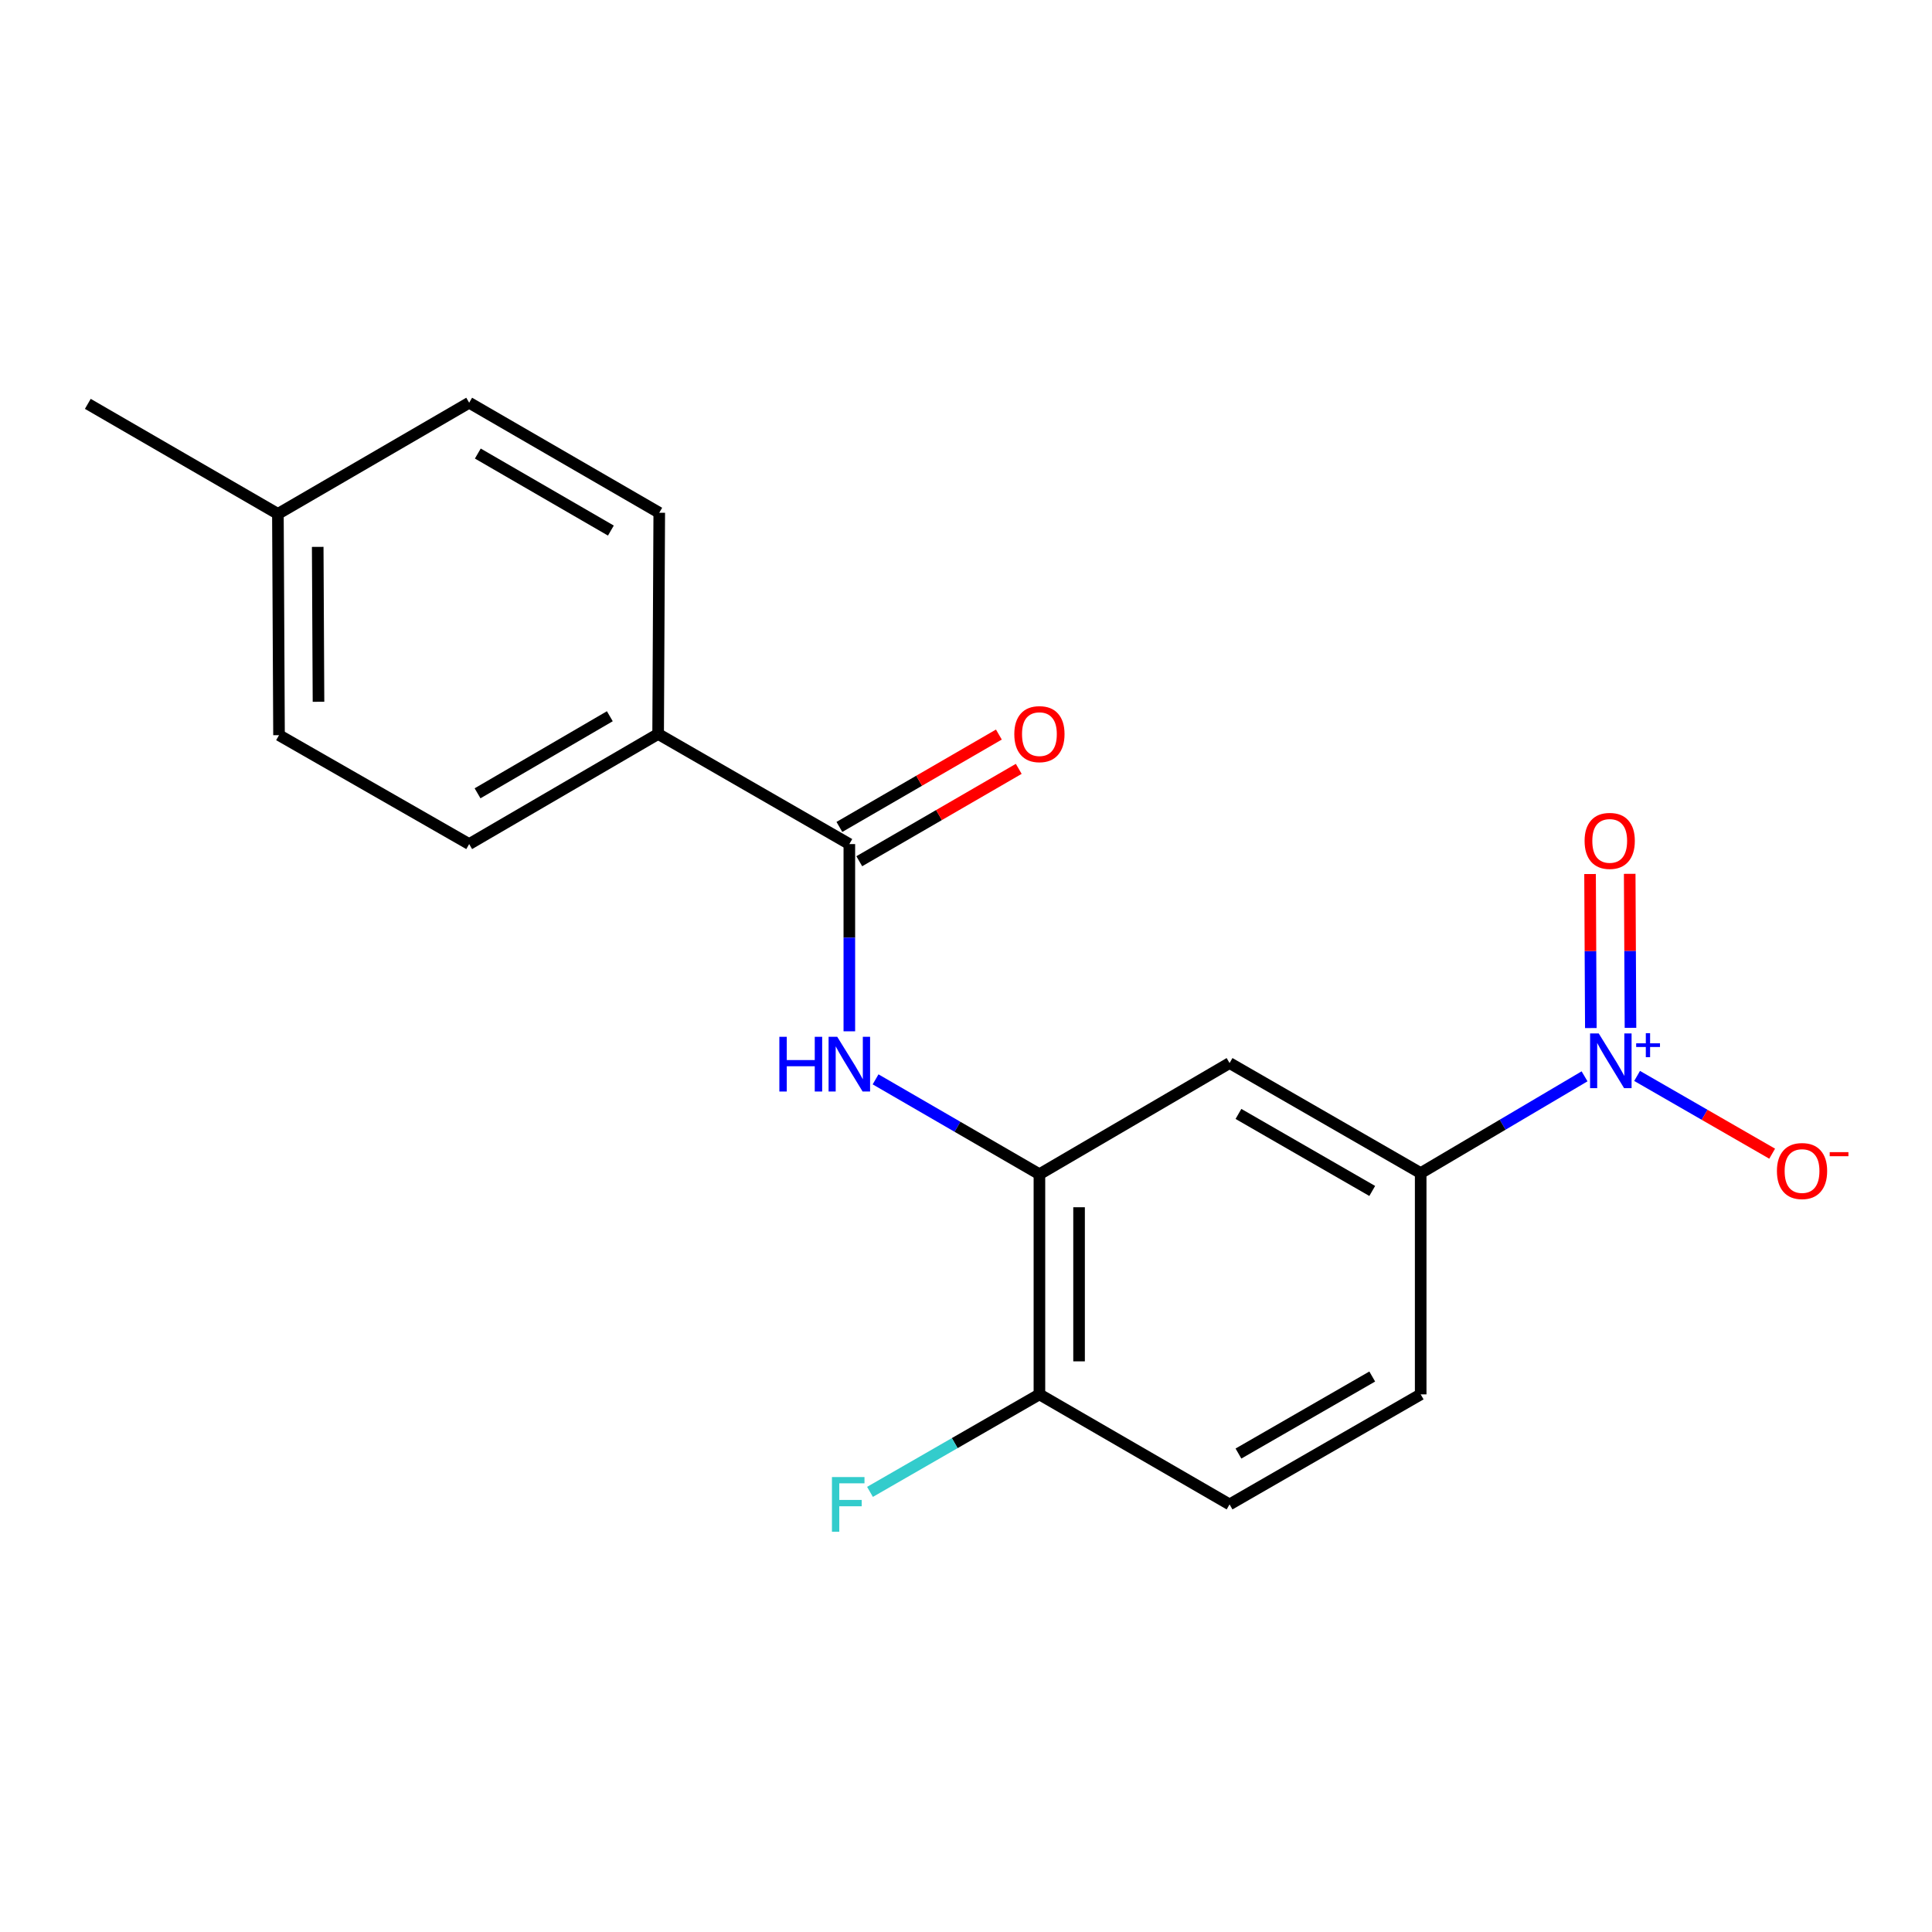 <?xml version='1.0' encoding='iso-8859-1'?>
<svg version='1.1' baseProfile='full'
              xmlns='http://www.w3.org/2000/svg'
                      xmlns:rdkit='http://www.rdkit.org/xml'
                      xmlns:xlink='http://www.w3.org/1999/xlink'
                  xml:space='preserve'
width='1000px' height='1000px' viewBox='0 0 1000 1000'>
<!-- END OF HEADER -->
<rect style='opacity:1.0;fill:#FFFFFF;stroke:none' width='1000' height='1000' x='0' y='0'> </rect>
<path class='bond-3' d='M 820.166,557.106 L 777.755,582.151' style='fill:none;fill-rule:evenodd;stroke:#0000FF;stroke-width:6px;stroke-linecap:butt;stroke-linejoin:miter;stroke-opacity:1' />
<path class='bond-3' d='M 777.755,582.151 L 735.344,607.196' style='fill:none;fill-rule:evenodd;stroke:#000000;stroke-width:6px;stroke-linecap:butt;stroke-linejoin:miter;stroke-opacity:1' />
<path class='bond-5' d='M 847.359,556.902 L 882.314,577.023' style='fill:none;fill-rule:evenodd;stroke:#0000FF;stroke-width:6px;stroke-linecap:butt;stroke-linejoin:miter;stroke-opacity:1' />
<path class='bond-5' d='M 882.314,577.023 L 917.269,597.144' style='fill:none;fill-rule:evenodd;stroke:#FF0000;stroke-width:6px;stroke-linecap:butt;stroke-linejoin:miter;stroke-opacity:1' />
<path class='bond-7' d='M 843.937,532.016 L 843.734,492.154' style='fill:none;fill-rule:evenodd;stroke:#0000FF;stroke-width:6px;stroke-linecap:butt;stroke-linejoin:miter;stroke-opacity:1' />
<path class='bond-7' d='M 843.734,492.154 L 843.531,452.293' style='fill:none;fill-rule:evenodd;stroke:#FF0000;stroke-width:6px;stroke-linecap:butt;stroke-linejoin:miter;stroke-opacity:1' />
<path class='bond-7' d='M 823.417,532.121 L 823.213,492.259' style='fill:none;fill-rule:evenodd;stroke:#0000FF;stroke-width:6px;stroke-linecap:butt;stroke-linejoin:miter;stroke-opacity:1' />
<path class='bond-7' d='M 823.213,492.259 L 823.01,452.398' style='fill:none;fill-rule:evenodd;stroke:#FF0000;stroke-width:6px;stroke-linecap:butt;stroke-linejoin:miter;stroke-opacity:1' />
<path class='bond-0' d='M 439.615,436.895 L 439.615,485.348' style='fill:none;fill-rule:evenodd;stroke:#000000;stroke-width:6px;stroke-linecap:butt;stroke-linejoin:miter;stroke-opacity:1' />
<path class='bond-0' d='M 439.615,485.348 L 439.615,533.801' style='fill:none;fill-rule:evenodd;stroke:#0000FF;stroke-width:6px;stroke-linecap:butt;stroke-linejoin:miter;stroke-opacity:1' />
<path class='bond-6' d='M 439.615,436.895 L 340.647,379.904' style='fill:none;fill-rule:evenodd;stroke:#000000;stroke-width:6px;stroke-linecap:butt;stroke-linejoin:miter;stroke-opacity:1' />
<path class='bond-9' d='M 444.758,445.774 L 486.03,421.867' style='fill:none;fill-rule:evenodd;stroke:#000000;stroke-width:6px;stroke-linecap:butt;stroke-linejoin:miter;stroke-opacity:1' />
<path class='bond-9' d='M 486.03,421.867 L 527.302,397.96' style='fill:none;fill-rule:evenodd;stroke:#FF0000;stroke-width:6px;stroke-linecap:butt;stroke-linejoin:miter;stroke-opacity:1' />
<path class='bond-9' d='M 434.472,428.017 L 475.744,404.11' style='fill:none;fill-rule:evenodd;stroke:#000000;stroke-width:6px;stroke-linecap:butt;stroke-linejoin:miter;stroke-opacity:1' />
<path class='bond-9' d='M 475.744,404.11 L 517.016,380.203' style='fill:none;fill-rule:evenodd;stroke:#FF0000;stroke-width:6px;stroke-linecap:butt;stroke-linejoin:miter;stroke-opacity:1' />
<path class='bond-1' d='M 453.197,558.674 L 495.599,583.225' style='fill:none;fill-rule:evenodd;stroke:#0000FF;stroke-width:6px;stroke-linecap:butt;stroke-linejoin:miter;stroke-opacity:1' />
<path class='bond-1' d='M 495.599,583.225 L 538.001,607.777' style='fill:none;fill-rule:evenodd;stroke:#000000;stroke-width:6px;stroke-linecap:butt;stroke-linejoin:miter;stroke-opacity:1' />
<path class='bond-2' d='M 538.001,607.777 L 636.422,550.239' style='fill:none;fill-rule:evenodd;stroke:#000000;stroke-width:6px;stroke-linecap:butt;stroke-linejoin:miter;stroke-opacity:1' />
<path class='bond-19' d='M 538.001,607.777 L 538.001,721.725' style='fill:none;fill-rule:evenodd;stroke:#000000;stroke-width:6px;stroke-linecap:butt;stroke-linejoin:miter;stroke-opacity:1' />
<path class='bond-19' d='M 558.522,624.87 L 558.522,704.633' style='fill:none;fill-rule:evenodd;stroke:#000000;stroke-width:6px;stroke-linecap:butt;stroke-linejoin:miter;stroke-opacity:1' />
<path class='bond-4' d='M 735.344,607.196 L 636.422,550.239' style='fill:none;fill-rule:evenodd;stroke:#000000;stroke-width:6px;stroke-linecap:butt;stroke-linejoin:miter;stroke-opacity:1' />
<path class='bond-4' d='M 710.266,616.436 L 641.02,576.566' style='fill:none;fill-rule:evenodd;stroke:#000000;stroke-width:6px;stroke-linecap:butt;stroke-linejoin:miter;stroke-opacity:1' />
<path class='bond-10' d='M 735.344,607.196 L 735.344,721.725' style='fill:none;fill-rule:evenodd;stroke:#000000;stroke-width:6px;stroke-linecap:butt;stroke-linejoin:miter;stroke-opacity:1' />
<path class='bond-12' d='M 340.647,379.904 L 242.843,436.895' style='fill:none;fill-rule:evenodd;stroke:#000000;stroke-width:6px;stroke-linecap:butt;stroke-linejoin:miter;stroke-opacity:1' />
<path class='bond-12' d='M 315.645,370.723 L 247.182,410.616' style='fill:none;fill-rule:evenodd;stroke:#000000;stroke-width:6px;stroke-linecap:butt;stroke-linejoin:miter;stroke-opacity:1' />
<path class='bond-13' d='M 340.647,379.904 L 341.229,265.409' style='fill:none;fill-rule:evenodd;stroke:#000000;stroke-width:6px;stroke-linecap:butt;stroke-linejoin:miter;stroke-opacity:1' />
<path class='bond-8' d='M 538.001,721.725 L 636.422,778.682' style='fill:none;fill-rule:evenodd;stroke:#000000;stroke-width:6px;stroke-linecap:butt;stroke-linejoin:miter;stroke-opacity:1' />
<path class='bond-14' d='M 538.001,721.725 L 494.155,746.959' style='fill:none;fill-rule:evenodd;stroke:#000000;stroke-width:6px;stroke-linecap:butt;stroke-linejoin:miter;stroke-opacity:1' />
<path class='bond-14' d='M 494.155,746.959 L 450.308,772.193' style='fill:none;fill-rule:evenodd;stroke:#33CCCC;stroke-width:6px;stroke-linecap:butt;stroke-linejoin:miter;stroke-opacity:1' />
<path class='bond-11' d='M 735.344,721.725 L 636.422,778.682' style='fill:none;fill-rule:evenodd;stroke:#000000;stroke-width:6px;stroke-linecap:butt;stroke-linejoin:miter;stroke-opacity:1' />
<path class='bond-11' d='M 710.266,712.485 L 641.02,752.355' style='fill:none;fill-rule:evenodd;stroke:#000000;stroke-width:6px;stroke-linecap:butt;stroke-linejoin:miter;stroke-opacity:1' />
<path class='bond-16' d='M 242.843,436.895 L 144.422,380.52' style='fill:none;fill-rule:evenodd;stroke:#000000;stroke-width:6px;stroke-linecap:butt;stroke-linejoin:miter;stroke-opacity:1' />
<path class='bond-15' d='M 341.229,265.409 L 242.843,208.453' style='fill:none;fill-rule:evenodd;stroke:#000000;stroke-width:6px;stroke-linecap:butt;stroke-linejoin:miter;stroke-opacity:1' />
<path class='bond-15' d='M 316.19,274.625 L 247.319,234.756' style='fill:none;fill-rule:evenodd;stroke:#000000;stroke-width:6px;stroke-linecap:butt;stroke-linejoin:miter;stroke-opacity:1' />
<path class='bond-20' d='M 242.843,208.453 L 143.841,265.991' style='fill:none;fill-rule:evenodd;stroke:#000000;stroke-width:6px;stroke-linecap:butt;stroke-linejoin:miter;stroke-opacity:1' />
<path class='bond-17' d='M 144.422,380.52 L 143.841,265.991' style='fill:none;fill-rule:evenodd;stroke:#000000;stroke-width:6px;stroke-linecap:butt;stroke-linejoin:miter;stroke-opacity:1' />
<path class='bond-17' d='M 164.856,363.236 L 164.449,283.066' style='fill:none;fill-rule:evenodd;stroke:#000000;stroke-width:6px;stroke-linecap:butt;stroke-linejoin:miter;stroke-opacity:1' />
<path class='bond-18' d='M 143.841,265.991 L 45.455,209.034' style='fill:none;fill-rule:evenodd;stroke:#000000;stroke-width:6px;stroke-linecap:butt;stroke-linejoin:miter;stroke-opacity:1' />
<path  class='atom-0' d='M 827.504 534.916
L 836.784 549.916
Q 837.704 551.396, 839.184 554.076
Q 840.664 556.756, 840.744 556.916
L 840.744 534.916
L 844.504 534.916
L 844.504 563.236
L 840.624 563.236
L 830.664 546.836
Q 829.504 544.916, 828.264 542.716
Q 827.064 540.516, 826.704 539.836
L 826.704 563.236
L 823.024 563.236
L 823.024 534.916
L 827.504 534.916
' fill='#0000FF'/>
<path  class='atom-0' d='M 846.88 540.021
L 851.87 540.021
L 851.87 534.767
L 854.087 534.767
L 854.087 540.021
L 859.209 540.021
L 859.209 541.922
L 854.087 541.922
L 854.087 547.202
L 851.87 547.202
L 851.87 541.922
L 846.88 541.922
L 846.88 540.021
' fill='#0000FF'/>
<path  class='atom-2' d='M 403.395 536.649
L 407.235 536.649
L 407.235 548.689
L 421.715 548.689
L 421.715 536.649
L 425.555 536.649
L 425.555 564.969
L 421.715 564.969
L 421.715 551.889
L 407.235 551.889
L 407.235 564.969
L 403.395 564.969
L 403.395 536.649
' fill='#0000FF'/>
<path  class='atom-2' d='M 433.355 536.649
L 442.635 551.649
Q 443.555 553.129, 445.035 555.809
Q 446.515 558.489, 446.595 558.649
L 446.595 536.649
L 450.355 536.649
L 450.355 564.969
L 446.475 564.969
L 436.515 548.569
Q 435.355 546.649, 434.115 544.449
Q 432.915 542.249, 432.555 541.569
L 432.555 564.969
L 428.875 564.969
L 428.875 536.649
L 433.355 536.649
' fill='#0000FF'/>
<path  class='atom-6' d='M 919.732 606.124
Q 919.732 599.324, 923.092 595.524
Q 926.452 591.724, 932.732 591.724
Q 939.012 591.724, 942.372 595.524
Q 945.732 599.324, 945.732 606.124
Q 945.732 613.004, 942.332 616.924
Q 938.932 620.804, 932.732 620.804
Q 926.492 620.804, 923.092 616.924
Q 919.732 613.044, 919.732 606.124
M 932.732 617.604
Q 937.052 617.604, 939.372 614.724
Q 941.732 611.804, 941.732 606.124
Q 941.732 600.564, 939.372 597.764
Q 937.052 594.924, 932.732 594.924
Q 928.412 594.924, 926.052 597.724
Q 923.732 600.524, 923.732 606.124
Q 923.732 611.844, 926.052 614.724
Q 928.412 617.604, 932.732 617.604
' fill='#FF0000'/>
<path  class='atom-6' d='M 947.052 596.347
L 956.74 596.347
L 956.74 598.459
L 947.052 598.459
L 947.052 596.347
' fill='#FF0000'/>
<path  class='atom-8' d='M 820.183 435.243
Q 820.183 428.443, 823.543 424.643
Q 826.903 420.843, 833.183 420.843
Q 839.463 420.843, 842.823 424.643
Q 846.183 428.443, 846.183 435.243
Q 846.183 442.123, 842.783 446.043
Q 839.383 449.923, 833.183 449.923
Q 826.943 449.923, 823.543 446.043
Q 820.183 442.163, 820.183 435.243
M 833.183 446.723
Q 837.503 446.723, 839.823 443.843
Q 842.183 440.923, 842.183 435.243
Q 842.183 429.683, 839.823 426.883
Q 837.503 424.043, 833.183 424.043
Q 828.863 424.043, 826.503 426.843
Q 824.183 429.643, 824.183 435.243
Q 824.183 440.963, 826.503 443.843
Q 828.863 446.723, 833.183 446.723
' fill='#FF0000'/>
<path  class='atom-10' d='M 525.001 379.984
Q 525.001 373.184, 528.361 369.384
Q 531.721 365.584, 538.001 365.584
Q 544.281 365.584, 547.641 369.384
Q 551.001 373.184, 551.001 379.984
Q 551.001 386.864, 547.601 390.784
Q 544.201 394.664, 538.001 394.664
Q 531.761 394.664, 528.361 390.784
Q 525.001 386.904, 525.001 379.984
M 538.001 391.464
Q 542.321 391.464, 544.641 388.584
Q 547.001 385.664, 547.001 379.984
Q 547.001 374.424, 544.641 371.624
Q 542.321 368.784, 538.001 368.784
Q 533.681 368.784, 531.321 371.584
Q 529.001 374.384, 529.001 379.984
Q 529.001 385.704, 531.321 388.584
Q 533.681 391.464, 538.001 391.464
' fill='#FF0000'/>
<path  class='atom-15' d='M 430.614 764.522
L 447.454 764.522
L 447.454 767.762
L 434.414 767.762
L 434.414 776.362
L 446.014 776.362
L 446.014 779.642
L 434.414 779.642
L 434.414 792.842
L 430.614 792.842
L 430.614 764.522
' fill='#33CCCC'/>
</svg>
